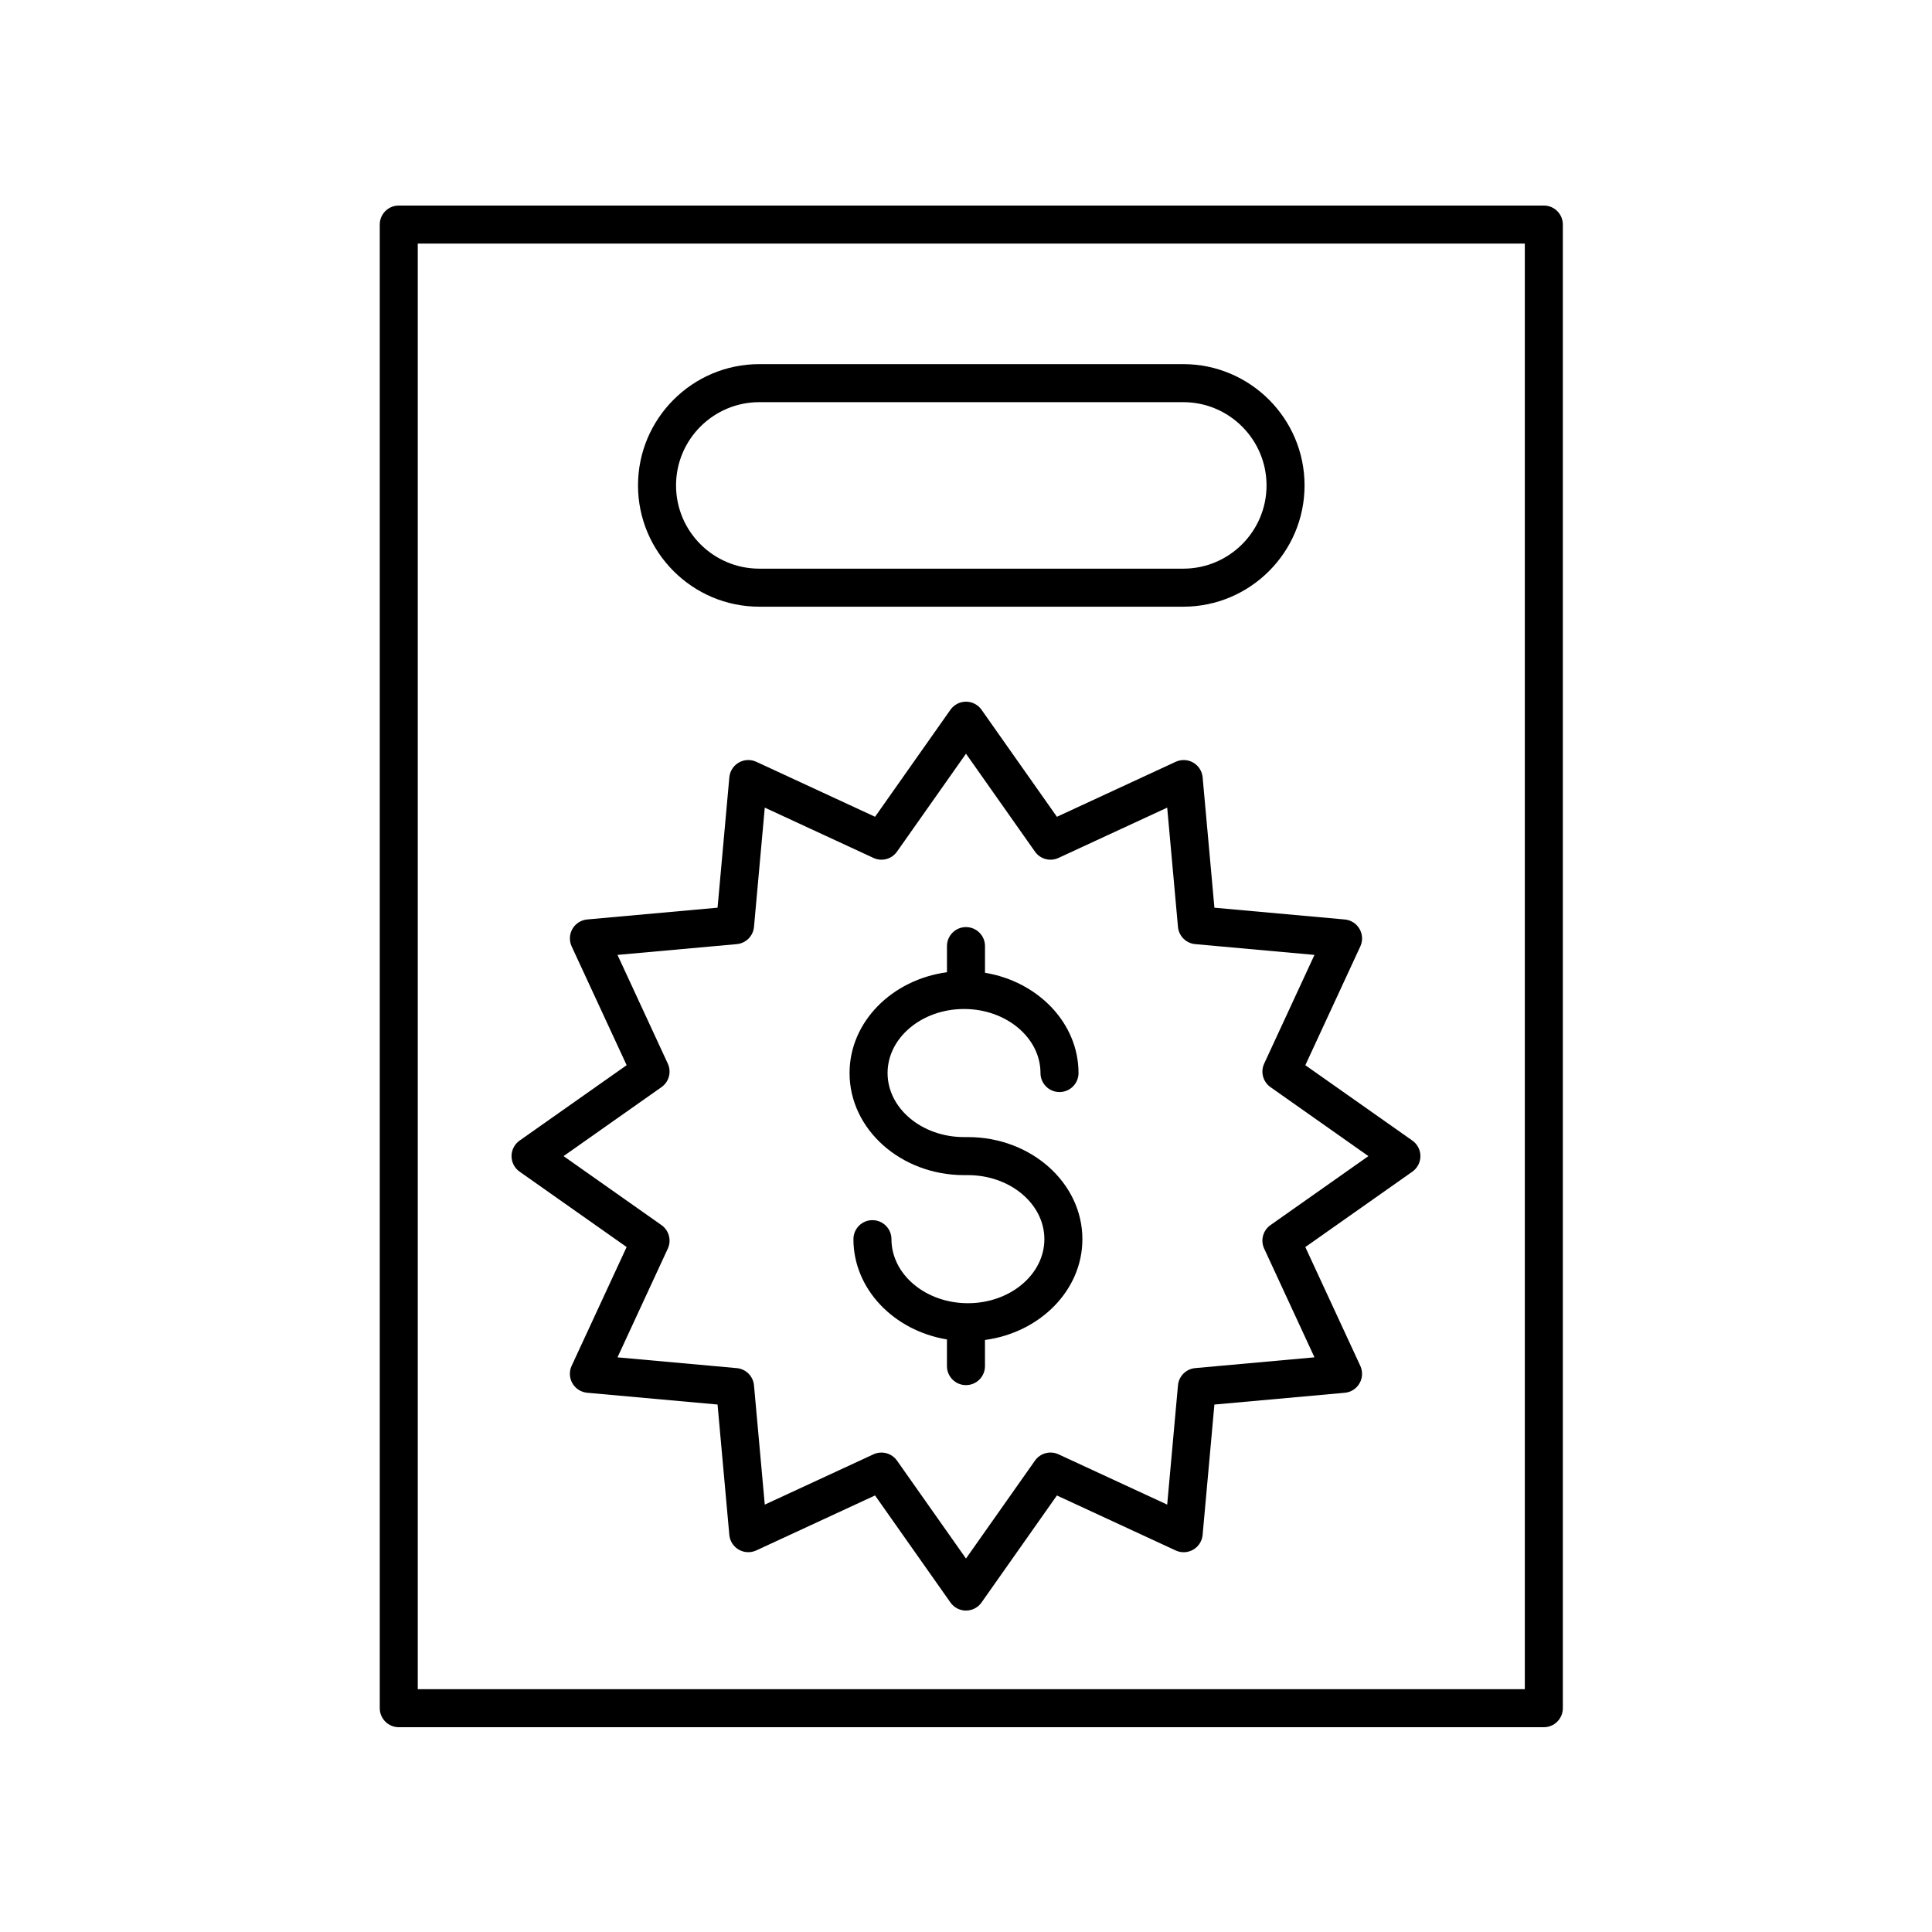 <?xml version="1.0" encoding="UTF-8"?>
<!-- Uploaded to: ICON Repo, www.svgrepo.com, Generator: ICON Repo Mixer Tools -->
<svg fill="#000000" width="800px" height="800px" version="1.1" viewBox="144 144 512 512" xmlns="http://www.w3.org/2000/svg">
 <g>
  <path d="m558.17 596.69v-393.18c0-2.781-2.254-5.039-5.039-5.039h-303.45c-2.781 0-5.039 2.254-5.039 5.039v393.18c0 2.781 2.254 5.039 5.039 5.039h303.45c2.781 0 5.039-2.258 5.039-5.039zm-10.078-5.039h-293.38v-383.1h293.38z"/>
  <path d="m345.22 304.78h112.36c17.723 0 32.141-14.418 32.141-32.141 0-17.723-14.418-32.141-32.141-32.141h-112.36c-17.723 0-32.141 14.418-32.141 32.141 0.004 17.723 14.422 32.141 32.141 32.141zm0-54.203h112.36c12.168 0 22.066 9.898 22.066 22.062 0 12.168-9.898 22.062-22.066 22.062h-112.36c-12.168 0-22.062-9.898-22.062-22.062 0-12.168 9.898-22.062 22.062-22.062z"/>
  <path d="m281.7 454.5 28.363 19.977-14.574 31.484c-0.688 1.484-0.609 3.215 0.211 4.633 0.82 1.418 2.277 2.352 3.91 2.5l34.547 3.121 3.121 34.547c0.148 1.633 1.078 3.094 2.5 3.91 1.418 0.816 3.144 0.895 4.633 0.211l31.484-14.574 19.98 28.363c0.945 1.348 2.481 2.144 4.121 2.144 1.637 0 3.176-0.797 4.117-2.137l19.977-28.363 31.484 14.574c1.484 0.688 3.211 0.609 4.633-0.211 1.418-0.82 2.352-2.277 2.5-3.91l3.121-34.547 34.547-3.121c1.633-0.148 3.094-1.078 3.91-2.5 0.82-1.418 0.895-3.148 0.211-4.633l-14.574-31.484 28.363-19.977c1.344-0.949 2.141-2.484 2.141-4.125 0-1.637-0.797-3.176-2.137-4.117l-28.363-19.977 14.574-31.484c0.688-1.484 0.609-3.215-0.211-4.633-0.82-1.418-2.277-2.352-3.91-2.5l-34.547-3.121-3.121-34.547c-0.148-1.633-1.078-3.094-2.5-3.91-1.422-0.82-3.148-0.898-4.633-0.211l-31.484 14.574-19.977-28.363c-0.945-1.344-2.484-2.141-4.121-2.141s-3.176 0.797-4.117 2.137l-19.98 28.363-31.484-14.574c-1.484-0.684-3.211-0.609-4.633 0.211-1.418 0.82-2.352 2.277-2.5 3.91l-3.121 34.547-34.547 3.121c-1.633 0.148-3.094 1.078-3.91 2.5-0.82 1.418-0.895 3.148-0.211 4.633l14.574 31.484-28.363 19.977c-1.344 0.945-2.141 2.484-2.141 4.121 0 1.641 0.797 3.176 2.137 4.117zm37.602-22.398c1.988-1.398 2.695-4.023 1.672-6.234l-13.332-28.809 31.609-2.856c2.426-0.219 4.348-2.141 4.566-4.566l2.856-31.609 28.809 13.332c2.215 1.027 4.832 0.32 6.234-1.672l18.281-25.949 18.281 25.949c1.398 1.996 4.031 2.699 6.234 1.672l28.809-13.332 2.856 31.609c0.219 2.426 2.141 4.348 4.566 4.566l31.609 2.856-13.332 28.809c-1.02 2.211-0.316 4.832 1.672 6.234l25.949 18.281-25.949 18.281c-1.988 1.398-2.695 4.023-1.672 6.234l13.332 28.809-31.609 2.856c-2.426 0.219-4.348 2.141-4.566 4.566l-2.856 31.609-28.809-13.332c-2.203-1.02-4.832-0.316-6.234 1.672l-18.281 25.953-18.281-25.949c-0.969-1.379-2.523-2.137-4.121-2.137-0.711 0-1.434 0.148-2.113 0.465l-28.809 13.332-2.856-31.609c-0.219-2.426-2.141-4.348-4.566-4.566l-31.609-2.856 13.332-28.809c1.02-2.211 0.316-4.832-1.672-6.234l-25.953-18.285z"/>
  <path d="m399.48 455.42h1.027c11.172 0 20.262 7.613 20.262 16.973s-9.09 16.973-20.262 16.973-20.262-7.613-20.262-16.973c0-2.781-2.254-5.039-5.039-5.039-2.781 0-5.039 2.254-5.039 5.039 0 13.223 10.703 24.238 24.785 26.574v7.066c0 2.781 2.254 5.039 5.039 5.039 2.781 0 5.039-2.254 5.039-5.039v-6.926c14.586-1.957 25.816-13.172 25.816-26.715 0-14.918-13.609-27.051-30.34-27.051h-1.027c-11.172 0-20.262-7.613-20.262-16.973 0-9.359 9.09-16.973 20.262-16.973s20.262 7.613 20.262 16.973c0 2.781 2.254 5.039 5.039 5.039 2.781 0 5.039-2.254 5.039-5.039 0-13.223-10.703-24.238-24.785-26.574v-7.066c0-2.781-2.254-5.039-5.039-5.039-2.781 0-5.039 2.254-5.039 5.039v6.926c-14.586 1.957-25.816 13.172-25.816 26.715 0 14.918 13.613 27.051 30.34 27.051z"/>
 </g>
</svg>
